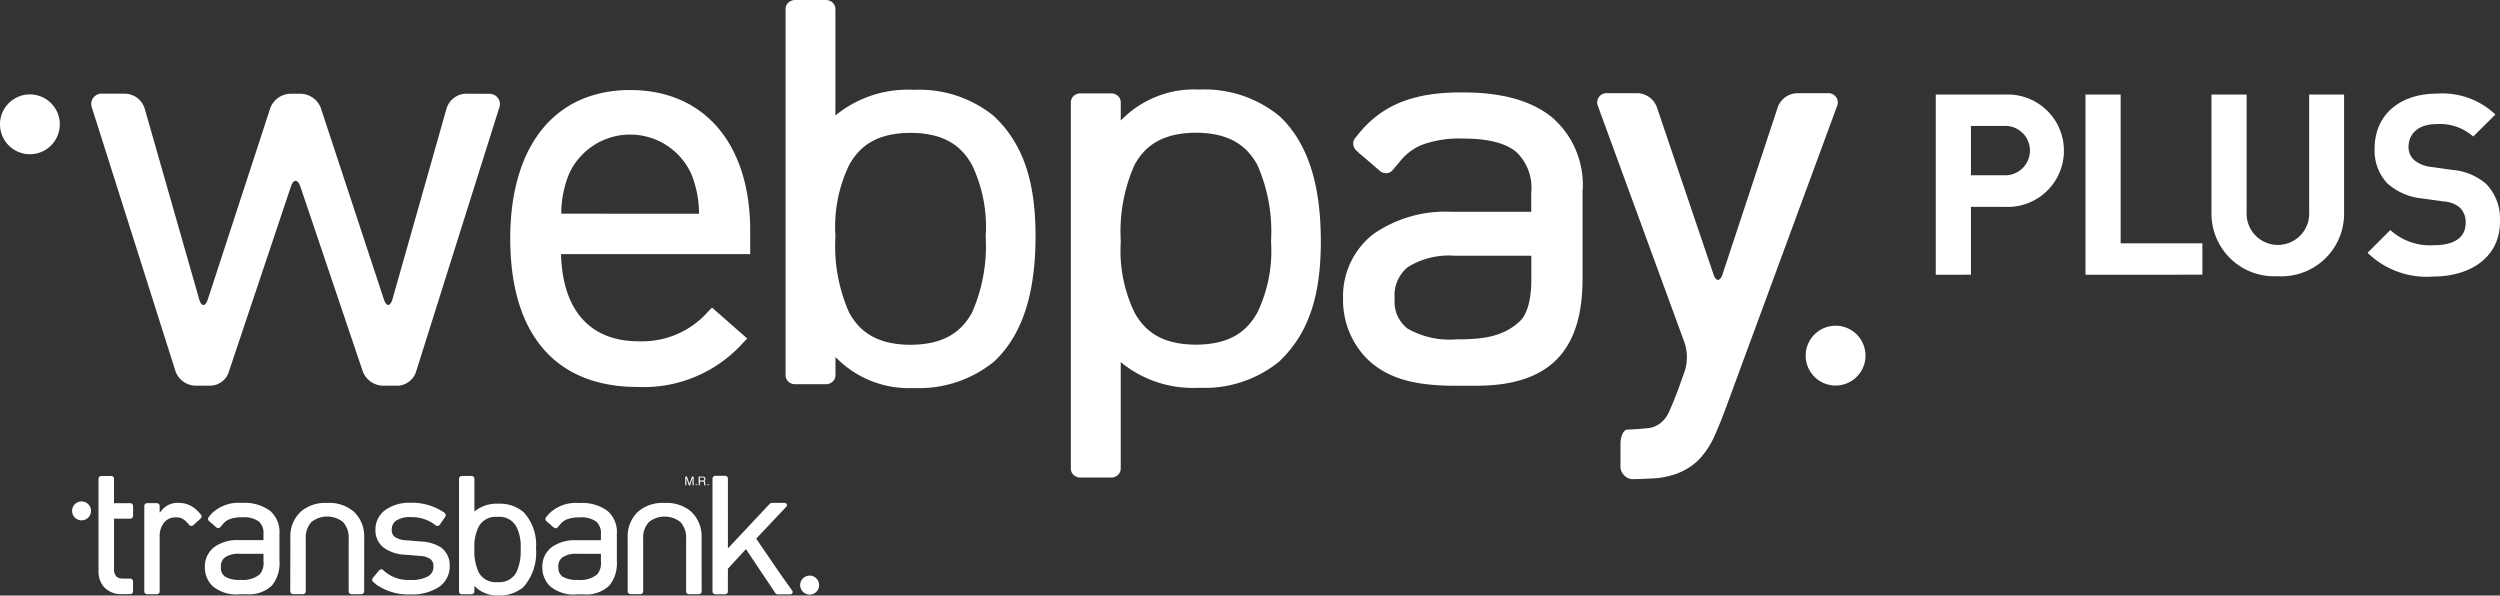 <svg xmlns="http://www.w3.org/2000/svg" width="191.225" height="45.554" viewBox="0 0 191.225 45.554">
  <rect x="0" y="0" width="191.225" height="45.554" fill="#333333" stroke="none"/>
  <g id="_1.WebpayPlus_FB_300px" data-name="1.WebpayPlus_FB_300px" transform="translate(-2.5 -2.05)">
    <path id="Trazado_93" data-name="Trazado 93" d="M11.725,62.666a.724.724,0,1,0-.719-.724.724.724,0,0,0,.719.724" transform="translate(-2.992 -20.814)" fill="#fff"/>
    <path id="Trazado_94" data-name="Trazado 94" d="M97.639,71.424a.725.725,0,1,0-.719-.724.725.725,0,0,0,.719.724" transform="translate(-33.215 -23.895)" fill="#fff"/>
    <path id="Trazado_95" data-name="Trazado 95" d="M42.406,64.013v0a2.562,2.562,0,0,0-.791-1.949l-.036-.032-.008-.007h0a2.879,2.879,0,0,0-1.9-.635l-.017,0-.021,0h-.108l-.024,0H39.5l-.015,0a2.874,2.874,0,0,0-1.89.635h0l-.043.039A2.559,2.559,0,0,0,36.757,64h0v0l-.006,4.16a.2.2,0,0,0,.065.148.231.231,0,0,0,.158.062h.74a.231.231,0,0,0,.157-.062.2.2,0,0,0,.065-.148l0-4.018a1.77,1.77,0,0,1,.426-1.282,1.938,1.938,0,0,1,2.431,0,1.774,1.774,0,0,1,.426,1.283v4.018a.207.207,0,0,0,.065.148.232.232,0,0,0,.158.062h.741a.228.228,0,0,0,.157-.062.2.2,0,0,0,.065-.148Z" transform="translate(-12.049 -20.873)" fill="#fff"/>
    <path id="Trazado_96" data-name="Trazado 96" d="M82.216,64.013v0a2.56,2.56,0,0,0-.792-1.949l-.035-.032-.008-.007h0a2.879,2.879,0,0,0-1.9-.635l-.017,0-.021,0h-.11l-.024,0h-.007l-.015,0a2.874,2.874,0,0,0-1.89.635h0l-.043.039A2.559,2.559,0,0,0,76.565,64v0l0,4.159a.2.2,0,0,0,.065.148.23.23,0,0,0,.158.062h.74a.231.231,0,0,0,.157-.062.2.2,0,0,0,.065-.148V64.146a1.77,1.77,0,0,1,.426-1.282,1.938,1.938,0,0,1,2.431,0,1.774,1.774,0,0,1,.426,1.283v4.018a.207.207,0,0,0,.065.148.232.232,0,0,0,.158.062H82a.228.228,0,0,0,.157-.062.2.2,0,0,0,.066-.148Z" transform="translate(-26.053 -20.873)" fill="#fff"/>
    <path id="Trazado_97" data-name="Trazado 97" d="M61.595,60.985l-.014-.015a2.783,2.783,0,0,0-1.876-.63h-.043a2.68,2.68,0,0,0-1.826.6v-.412h0v-2.1a.2.2,0,0,0-.065-.148.233.233,0,0,0-.158-.062h-.73a.237.237,0,0,0-.158.062.2.2,0,0,0-.064.148v8.629a.2.2,0,0,0,.064.148.232.232,0,0,0,.158.062h.73a.23.23,0,0,0,.157-.062.2.2,0,0,0,.065-.148v-.431a2.393,2.393,0,0,0,1.827.731h.046a2.782,2.782,0,0,0,1.872-.631,3.955,3.955,0,0,0,.969-2.945,3.68,3.68,0,0,0-.954-2.8m-.219,2.8v.032a3.885,3.885,0,0,1-.324,1.772,1.472,1.472,0,0,1-1.42.755h-.04a1.472,1.472,0,0,1-1.431-.756,3.878,3.878,0,0,1-.324-1.784v-.04a3.354,3.354,0,0,1,.324-1.657,1.47,1.47,0,0,1,1.431-.755h.03a1.47,1.47,0,0,1,1.431.757,3.353,3.353,0,0,1,.324,1.656Z" transform="translate(-19.05 -19.762)" fill="#fff"/>
    <path id="Trazado_98" data-name="Trazado 98" d="M32.379,63.707v0a2.13,2.13,0,0,0-.726-1.714,3.274,3.274,0,0,0-2.122-.6h-.045a2.932,2.932,0,0,0-2.305.825h0l-.034.039c-.043.049-.086.1-.127.151v0l-.059.071a.2.2,0,0,0-.046.156.237.237,0,0,0,.079.151l.034.028a.334.334,0,0,0,.043.043l.13.106.345.3a.227.227,0,0,0,.16.057.2.2,0,0,0,.144-.071l.222-.264h0a1.338,1.338,0,0,1,.452-.332,2.557,2.557,0,0,1,1-.16h.021a1.91,1.91,0,0,1,1.265.332,1.179,1.179,0,0,1,.344.956v.457h-1.9a3,3,0,0,0-1.869.536,1.873,1.873,0,0,0-.715,1.528v.024a2,2,0,0,0,.559,1.4,2.784,2.784,0,0,0,2.112.653h.506a2.533,2.533,0,0,0,1.952-.667,2.692,2.692,0,0,0,.578-1.9V63.708ZM31.155,65.85a1.333,1.333,0,0,1-.287,1.008,2.032,2.032,0,0,1-1.478.42h-.018a2.038,2.038,0,0,1-1.163-.253.806.806,0,0,1-.312-.717v-.017a.857.857,0,0,1,.318-.738,1.853,1.853,0,0,1,1.117-.27h1.824Z" transform="translate(-8.501 -20.875)" fill="#fff"/>
    <path id="Trazado_99" data-name="Trazado 99" d="M72.2,63.723v-.005a2.125,2.125,0,0,0-.726-1.712,3.271,3.271,0,0,0-2.121-.6h-.046a2.935,2.935,0,0,0-2.305.825l0,0-.034.04c-.044.047-.086.1-.128.151a0,0,0,0,0,0,0l-.059.071a.2.2,0,0,0-.046.156.232.232,0,0,0,.079.151l.033.029a.459.459,0,0,0,.043.043l.13.107.345.3a.236.236,0,0,0,.159.056.2.2,0,0,0,.145-.071L67.894,63a1.338,1.338,0,0,1,.452-.332,2.546,2.546,0,0,1,1-.16h.021a1.893,1.893,0,0,1,1.265.332,1.181,1.181,0,0,1,.345.955v.458h-1.9a3.007,3.007,0,0,0-1.869.535,1.877,1.877,0,0,0-.713,1.528v.024a1.992,1.992,0,0,0,.558,1.4,2.785,2.785,0,0,0,2.112.652h.5a2.53,2.53,0,0,0,1.952-.667,2.7,2.7,0,0,0,.579-1.892v-2.1Zm-4.481,2.6V66.3a.857.857,0,0,1,.317-.737,1.848,1.848,0,0,1,1.117-.27h1.824v.567a1.33,1.33,0,0,1-.287,1.006,2.021,2.021,0,0,1-1.478.42H69.2a2.032,2.032,0,0,1-1.163-.253.8.8,0,0,1-.312-.716" transform="translate(-22.513 -20.881)" fill="#fff"/>
    <path id="Trazado_100" data-name="Trazado 100" d="M16.554,60.3H15.305V58.416a.208.208,0,0,0-.215-.2h-.753a.228.228,0,0,0-.152.059.2.2,0,0,0-.064.142v1.131h0v5.942a1.783,1.783,0,0,0,.444,1.247,1.762,1.762,0,0,0,1.309.518h.364v-.005h.317a.2.2,0,0,0,.147-.066.228.228,0,0,0,.061-.158v-.734a.233.233,0,0,0-.061-.159.2.2,0,0,0-.147-.066h-.58a.987.987,0,0,1-.294-.047.565.565,0,0,1-.115-.058.453.453,0,0,1-.084-.069.815.815,0,0,1-.175-.578V61.481h1.249a.2.2,0,0,0,.147-.066.233.233,0,0,0,.061-.159v-.734a.233.233,0,0,0-.061-.159.2.2,0,0,0-.147-.066" transform="translate(-4.085 -19.758)" fill="#fff"/>
    <path id="Trazado_101" data-name="Trazado 101" d="M23.854,62.279l-.069-.077a.067.067,0,0,0-.017-.026l-.041-.043-.058-.06-.047-.052h0a2.028,2.028,0,0,0-1.519-.637h-.043a1.56,1.56,0,0,0-1.157.521l-.2.232v-.518a.2.2,0,0,0-.065-.148.232.232,0,0,0-.157-.062h-.73a.234.234,0,0,0-.158.062.2.2,0,0,0-.065.148v6.545a.2.2,0,0,0,.065.148.233.233,0,0,0,.158.062h.729a.233.233,0,0,0,.157-.062.2.2,0,0,0,.065-.148v-4.33a1.647,1.647,0,0,1,.325-.922,1.1,1.1,0,0,1,.894-.416,1.164,1.164,0,0,1,.468.075,1.244,1.244,0,0,1,.389.3l.035.035.158.177a.2.2,0,0,0,.149.068.235.235,0,0,0,.16-.061l.547-.5a.242.242,0,0,0,.077-.154.209.209,0,0,0-.051-.156" transform="translate(-5.99 -20.872)" fill="#fff"/>
    <path id="Trazado_102" data-name="Trazado 102" d="M51.684,64.787l-.008-.006h0a3.118,3.118,0,0,0-1.546-.45l-1.088-.091a1.7,1.7,0,0,1-.9-.261.64.64,0,0,1-.226-.536v-.006h0v-.014a.8.8,0,0,1,.336-.687,1.906,1.906,0,0,1,1.109-.269h.005a2.988,2.988,0,0,1,1.658.447h0l.274.195a.193.193,0,0,0,.154.029.223.223,0,0,0,.138-.093L52,62.452a.237.237,0,0,0,.039-.163A.2.2,0,0,0,52,62.2a.21.21,0,0,0-.064-.074l-.047-.034a4.415,4.415,0,0,0-2.528-.724,3.207,3.207,0,0,0-1.931.548,1.834,1.834,0,0,0-.762,1.5v.028a1.671,1.671,0,0,0,.6,1.338,2.988,2.988,0,0,0,1.682.562l1.118.091a1.482,1.482,0,0,1,.817.255.657.657,0,0,1,.217.546v.017a.819.819,0,0,1-.4.738,2.568,2.568,0,0,1-1.342.281h-.023a2.781,2.781,0,0,1-1.854-.562l-.237-.2a.2.2,0,0,0-.155-.045.232.232,0,0,0-.148.082l-.468.566a.235.235,0,0,0-.055.163.208.208,0,0,0,.071.146l.222.188h0l.013.01.029.024,0,0a4.3,4.3,0,0,0,2.6.736h.019a3.741,3.741,0,0,0,2.132-.557,1.879,1.879,0,0,0,.841-1.57v-.032a1.668,1.668,0,0,0-.667-1.434" transform="translate(-15.45 -20.863)" fill="#fff"/>
    <path id="Trazado_103" data-name="Trazado 103" d="M92.658,66.959l-.913-1.288L89.918,63l1.421-1.509.827-.874.05-.056a.158.158,0,0,0,.008-.235.236.236,0,0,0-.158-.062h-.951a.312.312,0,0,0-.171.08h0l-3.19,3.4V58.4a.207.207,0,0,0-.065-.148.234.234,0,0,0-.159-.062H86.8a.23.23,0,0,0-.157.062.2.2,0,0,0-.066.148v8.644a.207.207,0,0,0,.065.149.237.237,0,0,0,.159.062h.729a.238.238,0,0,0,.158-.062.2.2,0,0,0,.065-.149V65.3l1.381-1.5.93,1.392h0l1.308,1.954a.217.217,0,0,0,.19.112h.948a.23.23,0,0,0,.158-.062.176.176,0,0,0-.007-.235" transform="translate(-29.577 -19.748)" fill="#fff"/>
    <path id="Trazado_104" data-name="Trazado 104" d="M83.36,58.289h.128l.191.563.192-.563H84v.666h-.084v-.461c0-.032,0-.064,0-.1l-.192.562h-.09l-.191-.563v.095c0,.036,0,.06,0,.074v.394H83.36Z" transform="translate(-28.444 -19.784)" fill="#fff"/>
    <path id="Trazado_105" data-name="Trazado 105" d="M84.941,58.288h.3a.286.286,0,0,1,.123.023.154.154,0,0,1,.092.157.172.172,0,0,1-.024.1.2.2,0,0,1-.071.062.145.145,0,0,1,.061.041.153.153,0,0,1,.019.085l.005.088a.314.314,0,0,0,.005.058.056.056,0,0,0,.03.039v.016h-.111c0-.007,0-.014-.008-.022a.34.34,0,0,1,0-.053l-.005-.112a.1.1,0,0,0-.047-.088.191.191,0,0,0-.079-.012h-.2v.286h-.09Zm.294.3a.164.164,0,0,0,.1-.026.1.1,0,0,0,.036-.092.1.1,0,0,0-.051-.1.166.166,0,0,0-.071-.014h-.216v.228Z" transform="translate(-29 -19.783)" fill="#fff"/>
    <path id="Trazado_106" data-name="Trazado 106" d="M84.626,59.281a.044.044,0,0,1-.043-.049.046.046,0,1,1,.043.049" transform="translate(-28.874 -20.112)" fill="#fff"/>
    <path id="Trazado_107" data-name="Trazado 107" d="M86.03,59.264a.045.045,0,0,1-.047-.047.047.047,0,0,1,.047-.049.049.049,0,1,1,0,.1Z" transform="translate(-29.366 -20.095)" fill="#fff"/>
    <path id="Trazado_108" data-name="Trazado 108" d="M111.218,11.013a.4.4,0,0,0-.043-.047,9.033,9.033,0,0,0-6.1-2.047,1.221,1.221,0,0,0-.136,0,8.69,8.69,0,0,0-5.932,1.966h0V9.538h0V2.733a.661.661,0,0,0-.211-.481.752.752,0,0,0-.513-.2H95.919a.76.76,0,0,0-.512.2.658.658,0,0,0-.211.481V9.538h0V23.987h0v6.769a.663.663,0,0,0,.211.481.758.758,0,0,0,.514.2h2.367a.749.749,0,0,0,.512-.2.649.649,0,0,0,.213-.481v-1.4a7.782,7.782,0,0,0,5.929,2.375h.146a9.054,9.054,0,0,0,6.085-2.051c2.552-2.416,3.134-6.119,3.143-9.561-.007-3.424-.591-6.7-3.1-9.106m-.711,9.1v.1a12.608,12.608,0,0,1-1.053,5.757c-.805,1.447-2.1,2.414-4.608,2.452a.6.6,0,0,0-.095,0h-.042c-2.528-.024-3.838-.993-4.645-2.454a12.559,12.559,0,0,1-1.056-5.793v-.13a10.865,10.865,0,0,1,1.056-5.378c.808-1.461,2.118-2.43,4.645-2.453h.1c2.529.024,3.834.99,4.649,2.456a10.9,10.9,0,0,1,1.05,5.376Z" transform="translate(-32.607)" fill="#fff"/>
    <path id="Trazado_109" data-name="Trazado 109" d="M144.875,33.333c2.508-2.406,3.093-5.682,3.1-9.106-.008-3.442-.592-7.145-3.143-9.561a9.047,9.047,0,0,0-6.085-2.052H138.6a7.782,7.782,0,0,0-5.929,2.376v-1.4a.65.65,0,0,0-.213-.481.749.749,0,0,0-.512-.2h-2.366a.754.754,0,0,0-.514.2.663.663,0,0,0-.213.481V20.36h0V34.808h0v6.806a.656.656,0,0,0,.212.481.754.754,0,0,0,.511.2h2.369a.748.748,0,0,0,.513-.2.661.661,0,0,0,.211-.481V34.808h0V33.465h0a8.7,8.7,0,0,0,5.932,1.965,1.2,1.2,0,0,0,.136,0,9.031,9.031,0,0,0,6.1-2.047.5.5,0,0,0,.044-.047m-.711-9.038a10.9,10.9,0,0,1-1.05,5.375c-.815,1.466-2.12,2.434-4.649,2.457h-.1c-2.528-.024-3.838-.993-4.645-2.454a10.867,10.867,0,0,1-1.056-5.378v-.13a12.564,12.564,0,0,1,1.056-5.794c.808-1.46,2.118-2.429,4.645-2.454h.042a.614.614,0,0,0,.095,0c2.511.038,3.8,1,4.608,2.452a12.6,12.6,0,0,1,1.053,5.757v.17Z" transform="translate(-44.444 -3.717)" fill="#fff"/>
    <path id="Trazado_110" data-name="Trazado 110" d="M200.686,37.359c-.208.564-.582,1.475-.832,2.022a6.5,6.5,0,0,1-1.09,1.632,4.684,4.684,0,0,1-2,1.208,6.424,6.424,0,0,1-1.243.257c-.6.042-1.476.077-1.946.077a1,1,0,0,1-.855-1.094V39.854c0-.6.245-1.094.542-1.094s1.032-.051,1.63-.112a1.919,1.919,0,0,0,.872-.368,2.324,2.324,0,0,0,.629-.782c.251-.546.62-1.458.821-2.026l.438-1.236a3.546,3.546,0,0,0-.01-2.058L191.01,14.06a.716.716,0,0,1,.719-1.027h2.316a1.635,1.635,0,0,1,1.445,1.036l4.342,12.815c.194.57.506.569.694,0l4.234-12.809a1.619,1.619,0,0,1,1.438-1.039h2.356a.714.714,0,0,1,.716,1.026Z" transform="translate(-66.269 -3.855)" fill="#fff"/>
    <path id="Trazado_111" data-name="Trazado 111" d="M179.314,20.4v-.016a6.825,6.825,0,0,0-2.331-5.5c-1.589-1.3-3.872-1.919-6.808-1.919h-.146c-3.086-.008-5.534.663-7.4,2.645l-.008-.006-.107.128c-.139.154-.277.315-.412.485l0,.005-.19.226a.649.649,0,0,0-.148.5.758.758,0,0,0,.256.483l.107.093a1.027,1.027,0,0,0,.138.136l.416.343,1.11.959a.729.729,0,0,0,.51.181.641.641,0,0,0,.464-.226l.711-.845v0a4.272,4.272,0,0,1,1.452-1.064,8.217,8.217,0,0,1,3.221-.514h.065c2.053.005,3.33.422,4.061,1.064a3.78,3.78,0,0,1,1.1,3.067.618.618,0,0,0,0,.07v1.4h-6.094a9.642,9.642,0,0,0-6,1.718,6.021,6.021,0,0,0-2.3,4.9V28.8a6.4,6.4,0,0,0,1.794,4.5c1.56,1.537,3.638,2.1,6.776,2.1h1.626c2.875,0,4.938-.708,6.267-2.14s1.857-3.5,1.857-6.076V20.442Zm-14.388,8.341v-.052a2.757,2.757,0,0,1,1.019-2.369,5.948,5.948,0,0,1,3.583-.864h5.854v1.819c-.006,1.784-.4,2.77-.921,3.23-1.267,1.167-2.834,1.343-4.744,1.347h-.055a6.512,6.512,0,0,1-3.732-.814,2.579,2.579,0,0,1-1-2.3" transform="translate(-55.751 -3.845)" fill="#fff"/>
    <path id="Trazado_112" data-name="Trazado 112" d="M41.883,13.1a1.6,1.6,0,0,0-1.455,1.1l-4.14,14.6c-.172.606-.474.611-.669.014L30.8,14.191a1.686,1.686,0,0,0-1.5-1.086H28.44a1.682,1.682,0,0,0-1.5,1.086l-4.778,14.63c-.2.6-.5.592-.67-.013L17.318,14.2a1.611,1.611,0,0,0-1.458-1.1H14.1a.79.79,0,0,0-.8,1.09l6.389,20.151a1.668,1.668,0,0,0,1.489,1.09H22.39a1.516,1.516,0,0,0,1.344-.967L28.51,20.214c.2-.6.528-.6.73,0l4.774,14.138a1.707,1.707,0,0,0,1.508,1.083h1.169a1.54,1.54,0,0,0,1.377-1.01L44.441,14.2a.791.791,0,0,0-.8-1.09Z" transform="translate(-3.762 -3.883)" fill="#fff"/>
    <path id="Trazado_113" data-name="Trazado 113" d="M66.612,22.137a8.015,8.015,0,0,1,.6-3.056,5.135,5.135,0,0,1,9.336,0,8,8,0,0,1,.6,3.059Zm14.45,1.288c0-6.628-3.516-10.746-9.177-10.746-5.746,0-9.177,4.246-9.177,11.356,0,7.322,3.461,11.355,9.743,11.355a10.226,10.226,0,0,0,8.109-3.421l.281-.28-2.7-2.369-.246.246a6.714,6.714,0,0,1-5.36,2.331c-3.721,0-5.828-2.365-5.942-6.664H81.062Z" transform="translate(-21.18 -3.742)" fill="#fff"/>
    <path id="Trazado_114" data-name="Trazado 114" d="M4.77,17.766A2.287,2.287,0,1,0,2.5,15.479a2.287,2.287,0,0,0,2.27,2.287" transform="translate(0 -3.92)" fill="#fff"/>
    <path id="Trazado_115" data-name="Trazado 115" d="M217.838,45.063a2.288,2.288,0,1,0-2.268-2.285,2.288,2.288,0,0,0,2.268,2.285" transform="translate(-74.953 -13.523)" fill="#fff"/>
    <path id="Trazado_116" data-name="Trazado 116" d="M236.127,15.606H233.61V19.38h2.517a1.89,1.89,0,1,0,0-3.774m.136,6.194h-2.653v5.187H230.92V13.206h5.342a4.3,4.3,0,1,1,0,8.594" transform="translate(-80.353 -3.925)" fill="#fff"/>
    <path id="Trazado_117" data-name="Trazado 117" d="M248.586,26.987V13.206h2.69V24.587h6.252v2.4Z" transform="translate(-86.567 -3.925)" fill="#fff"/>
    <path id="Trazado_118" data-name="Trazado 118" d="M268.526,27.1a4.79,4.79,0,0,1-5.07-4.839V13.206h2.69v8.962a2.395,2.395,0,1,0,4.781,0V13.206H273.6v9.058a4.791,4.791,0,0,1-5.072,4.839" transform="translate(-91.8 -3.925)" fill="#fff"/>
    <path id="Trazado_119" data-name="Trazado 119" d="M286.9,27.09a6.462,6.462,0,0,1-5.025-1.817l1.739-1.739a4.505,4.505,0,0,0,3.324,1.161c1.585,0,2.436-.6,2.436-1.7a1.534,1.534,0,0,0-.426-1.161,2.053,2.053,0,0,0-1.218-.483l-1.662-.231a4.672,4.672,0,0,1-2.667-1.141,3.637,3.637,0,0,1-.986-2.706c0-2.455,1.817-4.175,4.794-4.175a5.9,5.9,0,0,1,4.445,1.6l-1.7,1.682a3.832,3.832,0,0,0-2.822-.948c-1.431,0-2.126.793-2.126,1.739a1.325,1.325,0,0,0,.406.986,2.359,2.359,0,0,0,1.275.541l1.623.232A4.548,4.548,0,0,1,290.94,20,3.855,3.855,0,0,1,292,22.915c0,2.668-2.223,4.175-5.1,4.175" transform="translate(-98.278 -3.888)" fill="#fff"/>
  </g>
</svg>
